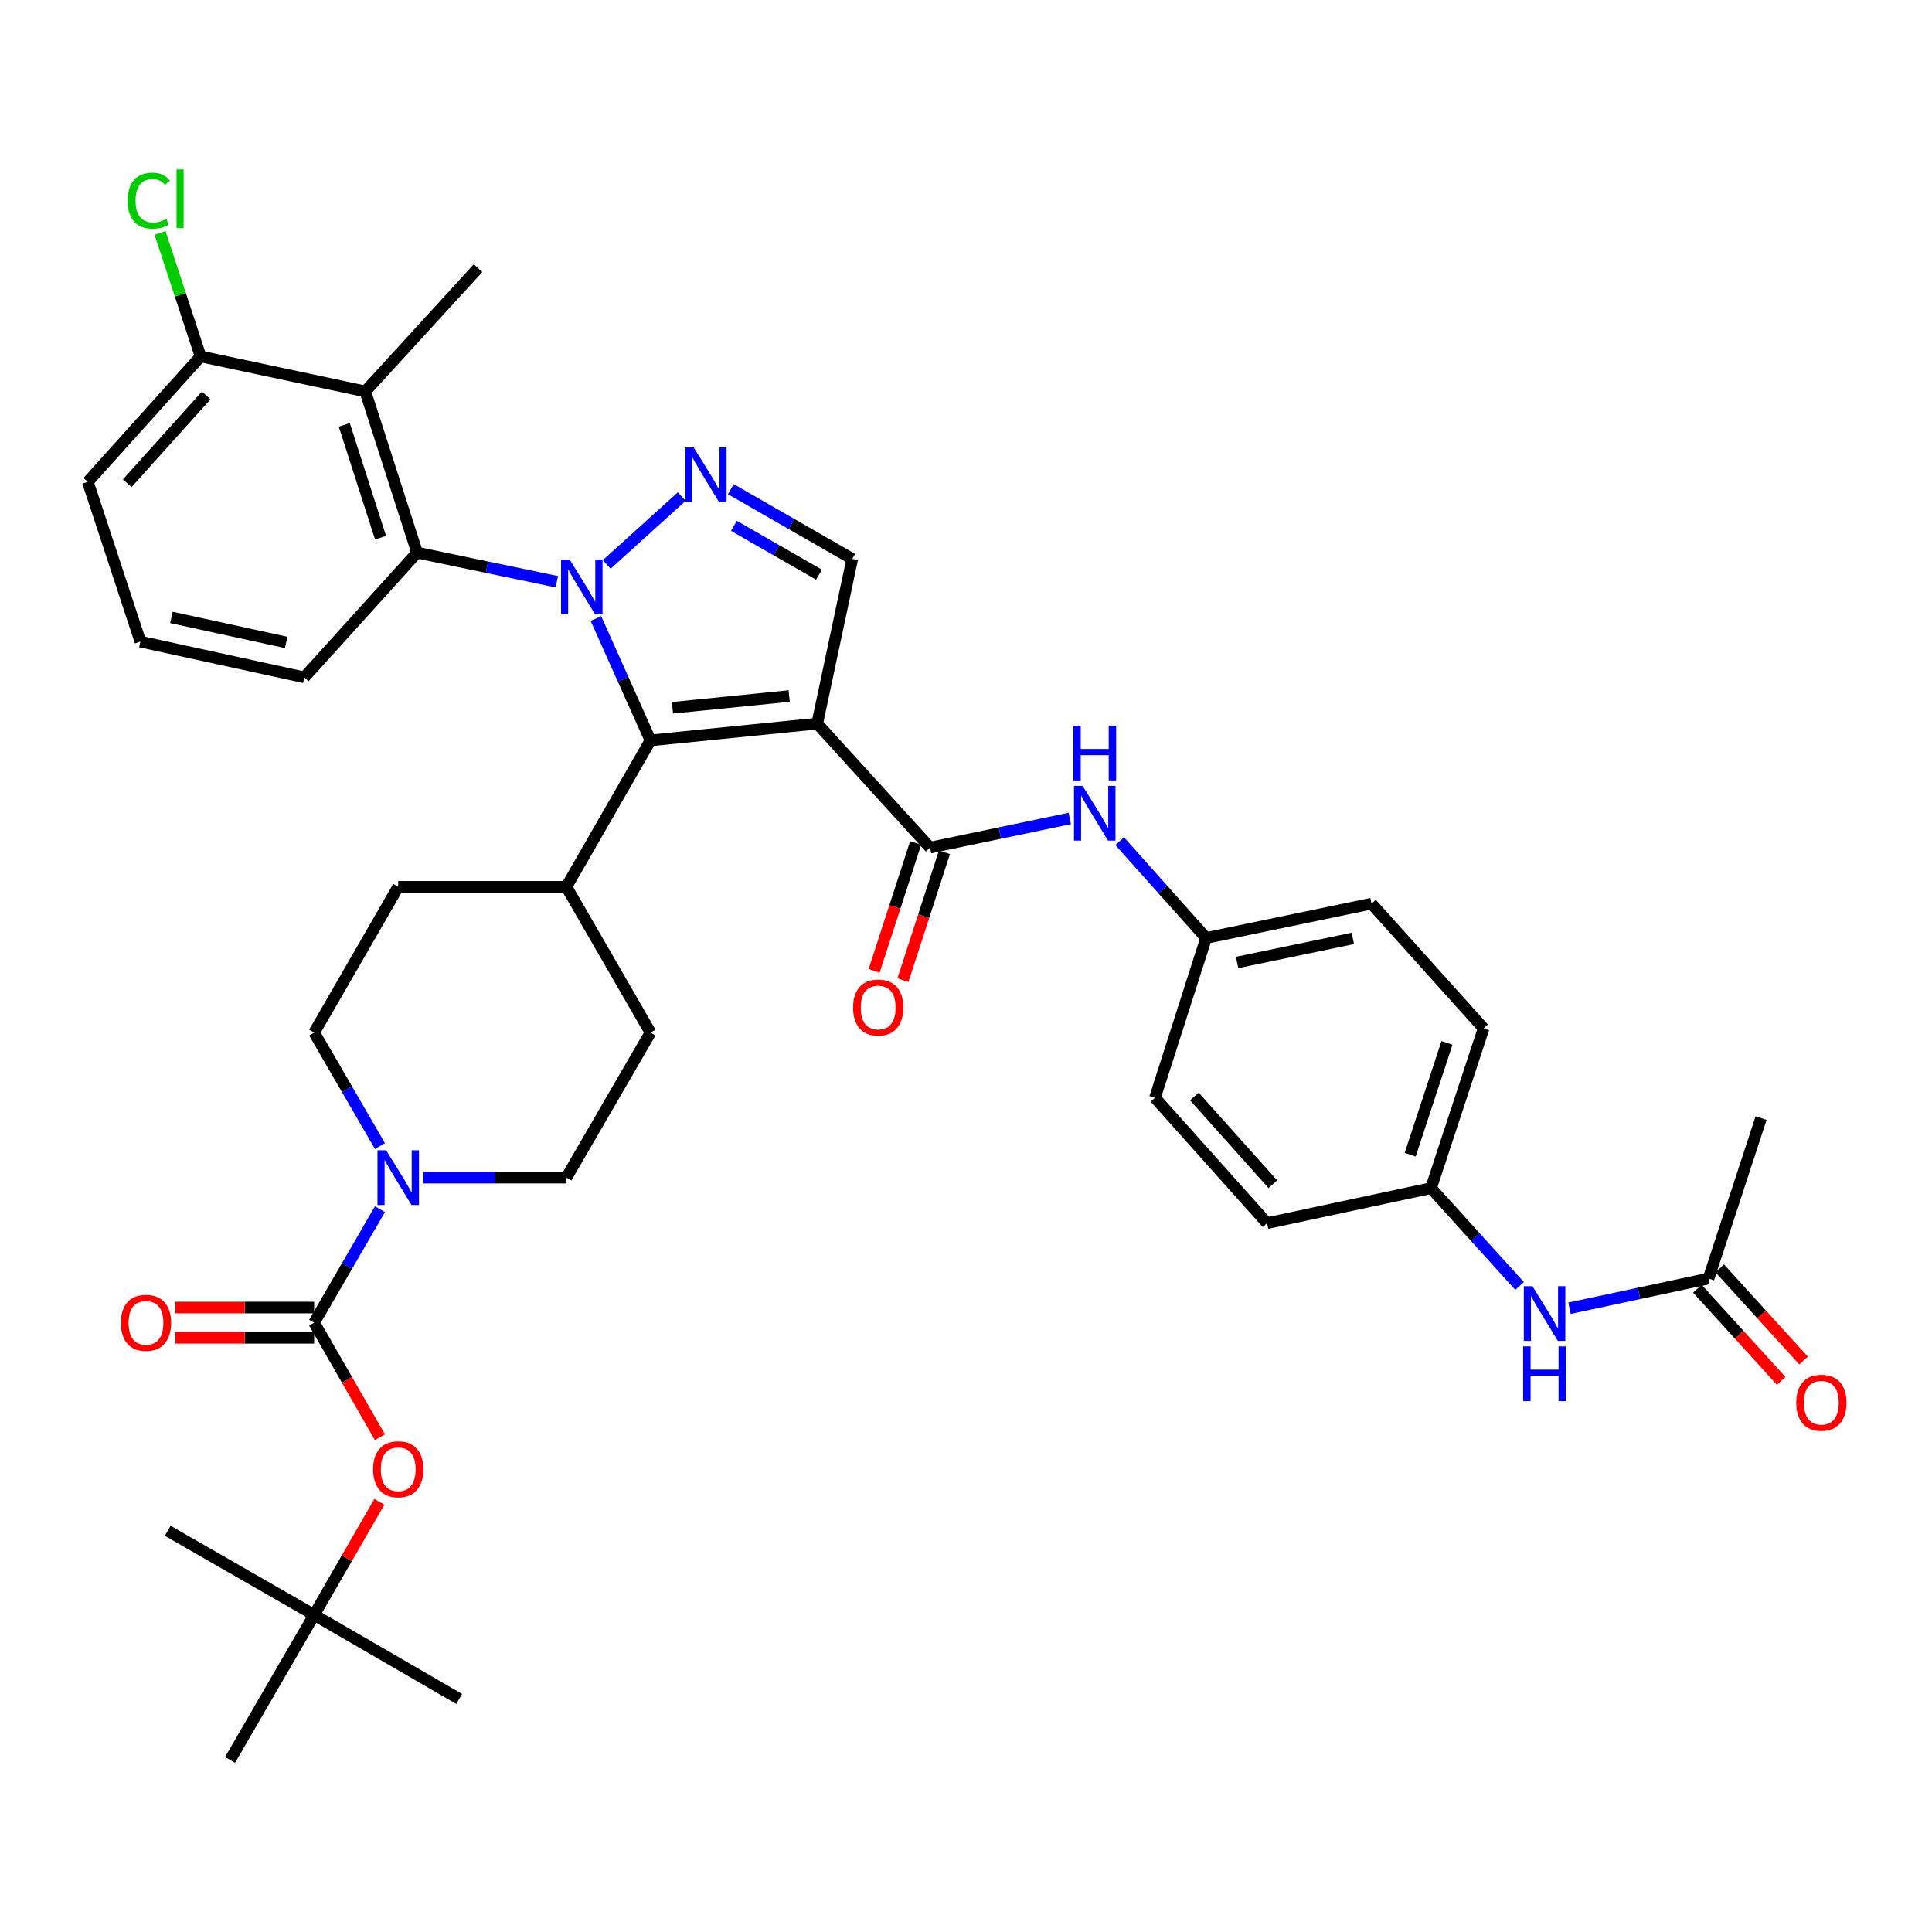 <?xml version='1.0' encoding='iso-8859-1'?>
<svg version='1.1' baseProfile='full'
              xmlns='http://www.w3.org/2000/svg'
                      xmlns:rdkit='http://www.rdkit.org/xml'
                      xmlns:xlink='http://www.w3.org/1999/xlink'
                  xml:space='preserve'
width='1000px' height='1000px' viewBox='0 0 1000 1000'>
<!-- END OF HEADER -->
<rect style='opacity:1.0;fill:#FFFFFF;stroke:none' width='1000' height='1000' x='0' y='0'> </rect>
<path class='bond-1' d='M 308.446,320.133 L 322.567,351.682' style='fill:none;fill-rule:evenodd;stroke:#0000FF;stroke-width:6px;stroke-linecap:butt;stroke-linejoin:miter;stroke-opacity:1' />
<path class='bond-1' d='M 322.567,351.682 L 336.688,383.23' style='fill:none;fill-rule:evenodd;stroke:#000000;stroke-width:6px;stroke-linecap:butt;stroke-linejoin:miter;stroke-opacity:1' />
<path class='bond-2' d='M 314.038,292.134 L 352.866,257.036' style='fill:none;fill-rule:evenodd;stroke:#0000FF;stroke-width:6px;stroke-linecap:butt;stroke-linejoin:miter;stroke-opacity:1' />
<path class='bond-4' d='M 288.218,301.105 L 252.063,293.57' style='fill:none;fill-rule:evenodd;stroke:#0000FF;stroke-width:6px;stroke-linecap:butt;stroke-linejoin:miter;stroke-opacity:1' />
<path class='bond-4' d='M 252.063,293.57 L 215.908,286.034' style='fill:none;fill-rule:evenodd;stroke:#000000;stroke-width:6px;stroke-linecap:butt;stroke-linejoin:miter;stroke-opacity:1' />
<path class='bond-0' d='M 422.993,374.54 L 336.688,383.23' style='fill:none;fill-rule:evenodd;stroke:#000000;stroke-width:6px;stroke-linecap:butt;stroke-linejoin:miter;stroke-opacity:1' />
<path class='bond-0' d='M 408.478,360.264 L 348.065,366.347' style='fill:none;fill-rule:evenodd;stroke:#000000;stroke-width:6px;stroke-linecap:butt;stroke-linejoin:miter;stroke-opacity:1' />
<path class='bond-3' d='M 422.993,374.54 L 481.391,438.723' style='fill:none;fill-rule:evenodd;stroke:#000000;stroke-width:6px;stroke-linecap:butt;stroke-linejoin:miter;stroke-opacity:1' />
<path class='bond-38' d='M 422.993,374.54 L 441.122,289.279' style='fill:none;fill-rule:evenodd;stroke:#000000;stroke-width:6px;stroke-linecap:butt;stroke-linejoin:miter;stroke-opacity:1' />
<path class='bond-11' d='M 336.688,383.23 L 293.157,459.018' style='fill:none;fill-rule:evenodd;stroke:#000000;stroke-width:6px;stroke-linecap:butt;stroke-linejoin:miter;stroke-opacity:1' />
<path class='bond-6' d='M 378.259,253.186 L 409.691,271.232' style='fill:none;fill-rule:evenodd;stroke:#0000FF;stroke-width:6px;stroke-linecap:butt;stroke-linejoin:miter;stroke-opacity:1' />
<path class='bond-6' d='M 409.691,271.232 L 441.122,289.279' style='fill:none;fill-rule:evenodd;stroke:#000000;stroke-width:6px;stroke-linecap:butt;stroke-linejoin:miter;stroke-opacity:1' />
<path class='bond-6' d='M 379.892,272.179 L 401.894,284.812' style='fill:none;fill-rule:evenodd;stroke:#0000FF;stroke-width:6px;stroke-linecap:butt;stroke-linejoin:miter;stroke-opacity:1' />
<path class='bond-6' d='M 401.894,284.812 L 423.896,297.444' style='fill:none;fill-rule:evenodd;stroke:#000000;stroke-width:6px;stroke-linecap:butt;stroke-linejoin:miter;stroke-opacity:1' />
<path class='bond-9' d='M 481.391,438.723 L 517.554,431.179' style='fill:none;fill-rule:evenodd;stroke:#000000;stroke-width:6px;stroke-linecap:butt;stroke-linejoin:miter;stroke-opacity:1' />
<path class='bond-9' d='M 517.554,431.179 L 553.718,423.636' style='fill:none;fill-rule:evenodd;stroke:#0000FF;stroke-width:6px;stroke-linecap:butt;stroke-linejoin:miter;stroke-opacity:1' />
<path class='bond-16' d='M 473.944,436.306 L 463.202,469.402' style='fill:none;fill-rule:evenodd;stroke:#000000;stroke-width:6px;stroke-linecap:butt;stroke-linejoin:miter;stroke-opacity:1' />
<path class='bond-16' d='M 463.202,469.402 L 452.46,502.499' style='fill:none;fill-rule:evenodd;stroke:#FF0000;stroke-width:6px;stroke-linecap:butt;stroke-linejoin:miter;stroke-opacity:1' />
<path class='bond-16' d='M 488.838,441.14 L 478.096,474.236' style='fill:none;fill-rule:evenodd;stroke:#000000;stroke-width:6px;stroke-linecap:butt;stroke-linejoin:miter;stroke-opacity:1' />
<path class='bond-16' d='M 478.096,474.236 L 467.354,507.333' style='fill:none;fill-rule:evenodd;stroke:#FF0000;stroke-width:6px;stroke-linecap:butt;stroke-linejoin:miter;stroke-opacity:1' />
<path class='bond-8' d='M 215.908,286.034 L 189.079,202.608' style='fill:none;fill-rule:evenodd;stroke:#000000;stroke-width:6px;stroke-linecap:butt;stroke-linejoin:miter;stroke-opacity:1' />
<path class='bond-8' d='M 196.976,278.314 L 178.197,219.916' style='fill:none;fill-rule:evenodd;stroke:#000000;stroke-width:6px;stroke-linecap:butt;stroke-linejoin:miter;stroke-opacity:1' />
<path class='bond-26' d='M 215.908,286.034 L 157.518,350.591' style='fill:none;fill-rule:evenodd;stroke:#000000;stroke-width:6px;stroke-linecap:butt;stroke-linejoin:miter;stroke-opacity:1' />
<path class='bond-5' d='M 162.607,684.616 L 179.632,655.243' style='fill:none;fill-rule:evenodd;stroke:#000000;stroke-width:6px;stroke-linecap:butt;stroke-linejoin:miter;stroke-opacity:1' />
<path class='bond-5' d='M 179.632,655.243 L 196.656,625.871' style='fill:none;fill-rule:evenodd;stroke:#0000FF;stroke-width:6px;stroke-linecap:butt;stroke-linejoin:miter;stroke-opacity:1' />
<path class='bond-10' d='M 162.607,684.616 L 179.626,714.257' style='fill:none;fill-rule:evenodd;stroke:#000000;stroke-width:6px;stroke-linecap:butt;stroke-linejoin:miter;stroke-opacity:1' />
<path class='bond-10' d='M 179.626,714.257 L 196.645,743.899' style='fill:none;fill-rule:evenodd;stroke:#FF0000;stroke-width:6px;stroke-linecap:butt;stroke-linejoin:miter;stroke-opacity:1' />
<path class='bond-14' d='M 162.607,676.786 L 126.669,676.786' style='fill:none;fill-rule:evenodd;stroke:#000000;stroke-width:6px;stroke-linecap:butt;stroke-linejoin:miter;stroke-opacity:1' />
<path class='bond-14' d='M 126.669,676.786 L 90.73,676.786' style='fill:none;fill-rule:evenodd;stroke:#FF0000;stroke-width:6px;stroke-linecap:butt;stroke-linejoin:miter;stroke-opacity:1' />
<path class='bond-14' d='M 162.607,692.445 L 126.669,692.445' style='fill:none;fill-rule:evenodd;stroke:#000000;stroke-width:6px;stroke-linecap:butt;stroke-linejoin:miter;stroke-opacity:1' />
<path class='bond-14' d='M 126.669,692.445 L 90.73,692.445' style='fill:none;fill-rule:evenodd;stroke:#FF0000;stroke-width:6px;stroke-linecap:butt;stroke-linejoin:miter;stroke-opacity:1' />
<path class='bond-7' d='M 196.657,593.212 L 179.632,563.835' style='fill:none;fill-rule:evenodd;stroke:#0000FF;stroke-width:6px;stroke-linecap:butt;stroke-linejoin:miter;stroke-opacity:1' />
<path class='bond-7' d='M 179.632,563.835 L 162.607,534.458' style='fill:none;fill-rule:evenodd;stroke:#000000;stroke-width:6px;stroke-linecap:butt;stroke-linejoin:miter;stroke-opacity:1' />
<path class='bond-40' d='M 219.037,609.541 L 256.097,609.541' style='fill:none;fill-rule:evenodd;stroke:#0000FF;stroke-width:6px;stroke-linecap:butt;stroke-linejoin:miter;stroke-opacity:1' />
<path class='bond-40' d='M 256.097,609.541 L 293.157,609.541' style='fill:none;fill-rule:evenodd;stroke:#000000;stroke-width:6px;stroke-linecap:butt;stroke-linejoin:miter;stroke-opacity:1' />
<path class='bond-15' d='M 189.079,202.608 L 103.835,184.488' style='fill:none;fill-rule:evenodd;stroke:#000000;stroke-width:6px;stroke-linecap:butt;stroke-linejoin:miter;stroke-opacity:1' />
<path class='bond-31' d='M 189.079,202.608 L 247.451,138.782' style='fill:none;fill-rule:evenodd;stroke:#000000;stroke-width:6px;stroke-linecap:butt;stroke-linejoin:miter;stroke-opacity:1' />
<path class='bond-23' d='M 579.539,435.392 L 601.916,460.449' style='fill:none;fill-rule:evenodd;stroke:#0000FF;stroke-width:6px;stroke-linecap:butt;stroke-linejoin:miter;stroke-opacity:1' />
<path class='bond-23' d='M 601.916,460.449 L 624.293,485.507' style='fill:none;fill-rule:evenodd;stroke:#000000;stroke-width:6px;stroke-linecap:butt;stroke-linejoin:miter;stroke-opacity:1' />
<path class='bond-19' d='M 196.354,777.341 L 179.48,806.601' style='fill:none;fill-rule:evenodd;stroke:#FF0000;stroke-width:6px;stroke-linecap:butt;stroke-linejoin:miter;stroke-opacity:1' />
<path class='bond-19' d='M 179.48,806.601 L 162.607,835.861' style='fill:none;fill-rule:evenodd;stroke:#000000;stroke-width:6px;stroke-linecap:butt;stroke-linejoin:miter;stroke-opacity:1' />
<path class='bond-21' d='M 293.157,459.018 L 336.688,534.458' style='fill:none;fill-rule:evenodd;stroke:#000000;stroke-width:6px;stroke-linecap:butt;stroke-linejoin:miter;stroke-opacity:1' />
<path class='bond-22' d='M 293.157,459.018 L 206.121,459.018' style='fill:none;fill-rule:evenodd;stroke:#000000;stroke-width:6px;stroke-linecap:butt;stroke-linejoin:miter;stroke-opacity:1' />
<path class='bond-12' d='M 884.331,661.763 L 848.355,669.452' style='fill:none;fill-rule:evenodd;stroke:#000000;stroke-width:6px;stroke-linecap:butt;stroke-linejoin:miter;stroke-opacity:1' />
<path class='bond-12' d='M 848.355,669.452 L 812.38,677.141' style='fill:none;fill-rule:evenodd;stroke:#0000FF;stroke-width:6px;stroke-linecap:butt;stroke-linejoin:miter;stroke-opacity:1' />
<path class='bond-20' d='M 878.54,667.031 L 900.239,690.886' style='fill:none;fill-rule:evenodd;stroke:#000000;stroke-width:6px;stroke-linecap:butt;stroke-linejoin:miter;stroke-opacity:1' />
<path class='bond-20' d='M 900.239,690.886 L 921.938,714.742' style='fill:none;fill-rule:evenodd;stroke:#FF0000;stroke-width:6px;stroke-linecap:butt;stroke-linejoin:miter;stroke-opacity:1' />
<path class='bond-20' d='M 890.123,656.495 L 911.822,680.35' style='fill:none;fill-rule:evenodd;stroke:#000000;stroke-width:6px;stroke-linecap:butt;stroke-linejoin:miter;stroke-opacity:1' />
<path class='bond-20' d='M 911.822,680.35 L 933.522,704.205' style='fill:none;fill-rule:evenodd;stroke:#FF0000;stroke-width:6px;stroke-linecap:butt;stroke-linejoin:miter;stroke-opacity:1' />
<path class='bond-34' d='M 884.331,661.763 L 911.534,578.711' style='fill:none;fill-rule:evenodd;stroke:#000000;stroke-width:6px;stroke-linecap:butt;stroke-linejoin:miter;stroke-opacity:1' />
<path class='bond-13' d='M 786.541,665.618 L 763.619,640.298' style='fill:none;fill-rule:evenodd;stroke:#0000FF;stroke-width:6px;stroke-linecap:butt;stroke-linejoin:miter;stroke-opacity:1' />
<path class='bond-13' d='M 763.619,640.298 L 740.698,614.978' style='fill:none;fill-rule:evenodd;stroke:#000000;stroke-width:6px;stroke-linecap:butt;stroke-linejoin:miter;stroke-opacity:1' />
<path class='bond-25' d='M 103.835,184.488 L 93.331,152.523' style='fill:none;fill-rule:evenodd;stroke:#000000;stroke-width:6px;stroke-linecap:butt;stroke-linejoin:miter;stroke-opacity:1' />
<path class='bond-25' d='M 93.331,152.523 L 82.828,120.559' style='fill:none;fill-rule:evenodd;stroke:#00CC00;stroke-width:6px;stroke-linecap:butt;stroke-linejoin:miter;stroke-opacity:1' />
<path class='bond-39' d='M 103.835,184.488 L 45.455,249.393' style='fill:none;fill-rule:evenodd;stroke:#000000;stroke-width:6px;stroke-linecap:butt;stroke-linejoin:miter;stroke-opacity:1' />
<path class='bond-39' d='M 106.72,204.695 L 65.854,250.129' style='fill:none;fill-rule:evenodd;stroke:#000000;stroke-width:6px;stroke-linecap:butt;stroke-linejoin:miter;stroke-opacity:1' />
<path class='bond-17' d='M 293.157,609.541 L 336.688,534.458' style='fill:none;fill-rule:evenodd;stroke:#000000;stroke-width:6px;stroke-linecap:butt;stroke-linejoin:miter;stroke-opacity:1' />
<path class='bond-18' d='M 162.607,534.458 L 206.121,459.018' style='fill:none;fill-rule:evenodd;stroke:#000000;stroke-width:6px;stroke-linecap:butt;stroke-linejoin:miter;stroke-opacity:1' />
<path class='bond-35' d='M 162.607,835.861 L 119.076,910.926' style='fill:none;fill-rule:evenodd;stroke:#000000;stroke-width:6px;stroke-linecap:butt;stroke-linejoin:miter;stroke-opacity:1' />
<path class='bond-36' d='M 162.607,835.861 L 237.673,879.366' style='fill:none;fill-rule:evenodd;stroke:#000000;stroke-width:6px;stroke-linecap:butt;stroke-linejoin:miter;stroke-opacity:1' />
<path class='bond-37' d='M 162.607,835.861 L 86.802,792.33' style='fill:none;fill-rule:evenodd;stroke:#000000;stroke-width:6px;stroke-linecap:butt;stroke-linejoin:miter;stroke-opacity:1' />
<path class='bond-27' d='M 624.293,485.507 L 597.813,568.211' style='fill:none;fill-rule:evenodd;stroke:#000000;stroke-width:6px;stroke-linecap:butt;stroke-linejoin:miter;stroke-opacity:1' />
<path class='bond-28' d='M 624.293,485.507 L 709.885,467.726' style='fill:none;fill-rule:evenodd;stroke:#000000;stroke-width:6px;stroke-linecap:butt;stroke-linejoin:miter;stroke-opacity:1' />
<path class='bond-28' d='M 640.317,498.172 L 700.232,485.725' style='fill:none;fill-rule:evenodd;stroke:#000000;stroke-width:6px;stroke-linecap:butt;stroke-linejoin:miter;stroke-opacity:1' />
<path class='bond-24' d='M 740.698,614.978 L 767.909,532.292' style='fill:none;fill-rule:evenodd;stroke:#000000;stroke-width:6px;stroke-linecap:butt;stroke-linejoin:miter;stroke-opacity:1' />
<path class='bond-24' d='M 729.906,597.68 L 748.954,539.8' style='fill:none;fill-rule:evenodd;stroke:#000000;stroke-width:6px;stroke-linecap:butt;stroke-linejoin:miter;stroke-opacity:1' />
<path class='bond-41' d='M 740.698,614.978 L 655.837,633.107' style='fill:none;fill-rule:evenodd;stroke:#000000;stroke-width:6px;stroke-linecap:butt;stroke-linejoin:miter;stroke-opacity:1' />
<path class='bond-32' d='M 157.518,350.591 L 72.657,332.088' style='fill:none;fill-rule:evenodd;stroke:#000000;stroke-width:6px;stroke-linecap:butt;stroke-linejoin:miter;stroke-opacity:1' />
<path class='bond-32' d='M 148.125,332.516 L 88.722,319.564' style='fill:none;fill-rule:evenodd;stroke:#000000;stroke-width:6px;stroke-linecap:butt;stroke-linejoin:miter;stroke-opacity:1' />
<path class='bond-30' d='M 597.813,568.211 L 655.837,633.107' style='fill:none;fill-rule:evenodd;stroke:#000000;stroke-width:6px;stroke-linecap:butt;stroke-linejoin:miter;stroke-opacity:1' />
<path class='bond-30' d='M 618.19,567.509 L 658.806,612.936' style='fill:none;fill-rule:evenodd;stroke:#000000;stroke-width:6px;stroke-linecap:butt;stroke-linejoin:miter;stroke-opacity:1' />
<path class='bond-29' d='M 709.885,467.726 L 767.909,532.292' style='fill:none;fill-rule:evenodd;stroke:#000000;stroke-width:6px;stroke-linecap:butt;stroke-linejoin:miter;stroke-opacity:1' />
<path class='bond-33' d='M 72.657,332.088 L 45.455,249.393' style='fill:none;fill-rule:evenodd;stroke:#000000;stroke-width:6px;stroke-linecap:butt;stroke-linejoin:miter;stroke-opacity:1' />
<path  class='atom-0' d='M 294.874 289.638
L 304.154 304.638
Q 305.074 306.118, 306.554 308.798
Q 308.034 311.478, 308.114 311.638
L 308.114 289.638
L 311.874 289.638
L 311.874 317.958
L 307.994 317.958
L 298.034 301.558
Q 296.874 299.638, 295.634 297.438
Q 294.434 295.238, 294.074 294.558
L 294.074 317.958
L 290.394 317.958
L 290.394 289.638
L 294.874 289.638
' fill='#0000FF'/>
<path  class='atom-3' d='M 359.074 231.605
L 368.354 246.605
Q 369.274 248.085, 370.754 250.765
Q 372.234 253.445, 372.314 253.605
L 372.314 231.605
L 376.074 231.605
L 376.074 259.925
L 372.194 259.925
L 362.234 243.525
Q 361.074 241.605, 359.834 239.405
Q 358.634 237.205, 358.274 236.525
L 358.274 259.925
L 354.594 259.925
L 354.594 231.605
L 359.074 231.605
' fill='#0000FF'/>
<path  class='atom-8' d='M 199.861 595.381
L 209.141 610.381
Q 210.061 611.861, 211.541 614.541
Q 213.021 617.221, 213.101 617.381
L 213.101 595.381
L 216.861 595.381
L 216.861 623.701
L 212.981 623.701
L 203.021 607.301
Q 201.861 605.381, 200.621 603.181
Q 199.421 600.981, 199.061 600.301
L 199.061 623.701
L 195.381 623.701
L 195.381 595.381
L 199.861 595.381
' fill='#0000FF'/>
<path  class='atom-10' d='M 560.375 406.782
L 569.655 421.782
Q 570.575 423.262, 572.055 425.942
Q 573.535 428.622, 573.615 428.782
L 573.615 406.782
L 577.375 406.782
L 577.375 435.102
L 573.495 435.102
L 563.535 418.702
Q 562.375 416.782, 561.135 414.582
Q 559.935 412.382, 559.575 411.702
L 559.575 435.102
L 555.895 435.102
L 555.895 406.782
L 560.375 406.782
' fill='#0000FF'/>
<path  class='atom-10' d='M 555.555 375.63
L 559.395 375.63
L 559.395 387.67
L 573.875 387.67
L 573.875 375.63
L 577.715 375.63
L 577.715 403.95
L 573.875 403.95
L 573.875 390.87
L 559.395 390.87
L 559.395 403.95
L 555.555 403.95
L 555.555 375.63
' fill='#0000FF'/>
<path  class='atom-11' d='M 193.121 760.483
Q 193.121 753.683, 196.481 749.883
Q 199.841 746.083, 206.121 746.083
Q 212.401 746.083, 215.761 749.883
Q 219.121 753.683, 219.121 760.483
Q 219.121 767.363, 215.721 771.283
Q 212.321 775.163, 206.121 775.163
Q 199.881 775.163, 196.481 771.283
Q 193.121 767.403, 193.121 760.483
M 206.121 771.963
Q 210.441 771.963, 212.761 769.083
Q 215.121 766.163, 215.121 760.483
Q 215.121 754.923, 212.761 752.123
Q 210.441 749.283, 206.121 749.283
Q 201.801 749.283, 199.441 752.083
Q 197.121 754.883, 197.121 760.483
Q 197.121 766.203, 199.441 769.083
Q 201.801 771.963, 206.121 771.963
' fill='#FF0000'/>
<path  class='atom-14' d='M 793.21 665.741
L 802.49 680.741
Q 803.41 682.221, 804.89 684.901
Q 806.37 687.581, 806.45 687.741
L 806.45 665.741
L 810.21 665.741
L 810.21 694.061
L 806.33 694.061
L 796.37 677.661
Q 795.21 675.741, 793.97 673.541
Q 792.77 671.341, 792.41 670.661
L 792.41 694.061
L 788.73 694.061
L 788.73 665.741
L 793.21 665.741
' fill='#0000FF'/>
<path  class='atom-14' d='M 788.39 696.893
L 792.23 696.893
L 792.23 708.933
L 806.71 708.933
L 806.71 696.893
L 810.55 696.893
L 810.55 725.213
L 806.71 725.213
L 806.71 712.133
L 792.23 712.133
L 792.23 725.213
L 788.39 725.213
L 788.39 696.893
' fill='#0000FF'/>
<path  class='atom-15' d='M 62.554 684.696
Q 62.554 677.896, 65.914 674.096
Q 69.274 670.296, 75.554 670.296
Q 81.834 670.296, 85.194 674.096
Q 88.554 677.896, 88.554 684.696
Q 88.554 691.576, 85.154 695.496
Q 81.754 699.376, 75.554 699.376
Q 69.314 699.376, 65.914 695.496
Q 62.554 691.616, 62.554 684.696
M 75.554 696.176
Q 79.874 696.176, 82.194 693.296
Q 84.554 690.376, 84.554 684.696
Q 84.554 679.136, 82.194 676.336
Q 79.874 673.496, 75.554 673.496
Q 71.234 673.496, 68.874 676.296
Q 66.554 679.096, 66.554 684.696
Q 66.554 690.416, 68.874 693.296
Q 71.234 696.176, 75.554 696.176
' fill='#FF0000'/>
<path  class='atom-17' d='M 441.554 521.489
Q 441.554 514.689, 444.914 510.889
Q 448.274 507.089, 454.554 507.089
Q 460.834 507.089, 464.194 510.889
Q 467.554 514.689, 467.554 521.489
Q 467.554 528.369, 464.154 532.289
Q 460.754 536.169, 454.554 536.169
Q 448.314 536.169, 444.914 532.289
Q 441.554 528.409, 441.554 521.489
M 454.554 532.969
Q 458.874 532.969, 461.194 530.089
Q 463.554 527.169, 463.554 521.489
Q 463.554 515.929, 461.194 513.129
Q 458.874 510.289, 454.554 510.289
Q 450.234 510.289, 447.874 513.089
Q 445.554 515.889, 445.554 521.489
Q 445.554 527.209, 447.874 530.089
Q 450.234 532.969, 454.554 532.969
' fill='#FF0000'/>
<path  class='atom-21' d='M 929.729 726.043
Q 929.729 719.243, 933.089 715.443
Q 936.449 711.643, 942.729 711.643
Q 949.009 711.643, 952.369 715.443
Q 955.729 719.243, 955.729 726.043
Q 955.729 732.923, 952.329 736.843
Q 948.929 740.723, 942.729 740.723
Q 936.489 740.723, 933.089 736.843
Q 929.729 732.963, 929.729 726.043
M 942.729 737.523
Q 947.049 737.523, 949.369 734.643
Q 951.729 731.723, 951.729 726.043
Q 951.729 720.483, 949.369 717.683
Q 947.049 714.843, 942.729 714.843
Q 938.409 714.843, 936.049 717.643
Q 933.729 720.443, 933.729 726.043
Q 933.729 731.763, 936.049 734.643
Q 938.409 737.523, 942.729 737.523
' fill='#FF0000'/>
<path  class='atom-26' d='M 66.095 103.851
Q 66.095 96.811, 69.375 93.131
Q 72.695 89.411, 78.975 89.411
Q 84.815 89.411, 87.935 93.531
L 85.295 95.691
Q 83.015 92.691, 78.975 92.691
Q 74.695 92.691, 72.415 95.571
Q 70.175 98.411, 70.175 103.851
Q 70.175 109.451, 72.495 112.331
Q 74.855 115.211, 79.415 115.211
Q 82.535 115.211, 86.175 113.331
L 87.295 116.331
Q 85.815 117.291, 83.575 117.851
Q 81.335 118.411, 78.855 118.411
Q 72.695 118.411, 69.375 114.651
Q 66.095 110.891, 66.095 103.851
' fill='#00CC00'/>
<path  class='atom-26' d='M 91.375 87.691
L 95.055 87.691
L 95.055 118.051
L 91.375 118.051
L 91.375 87.691
' fill='#00CC00'/>
</svg>
